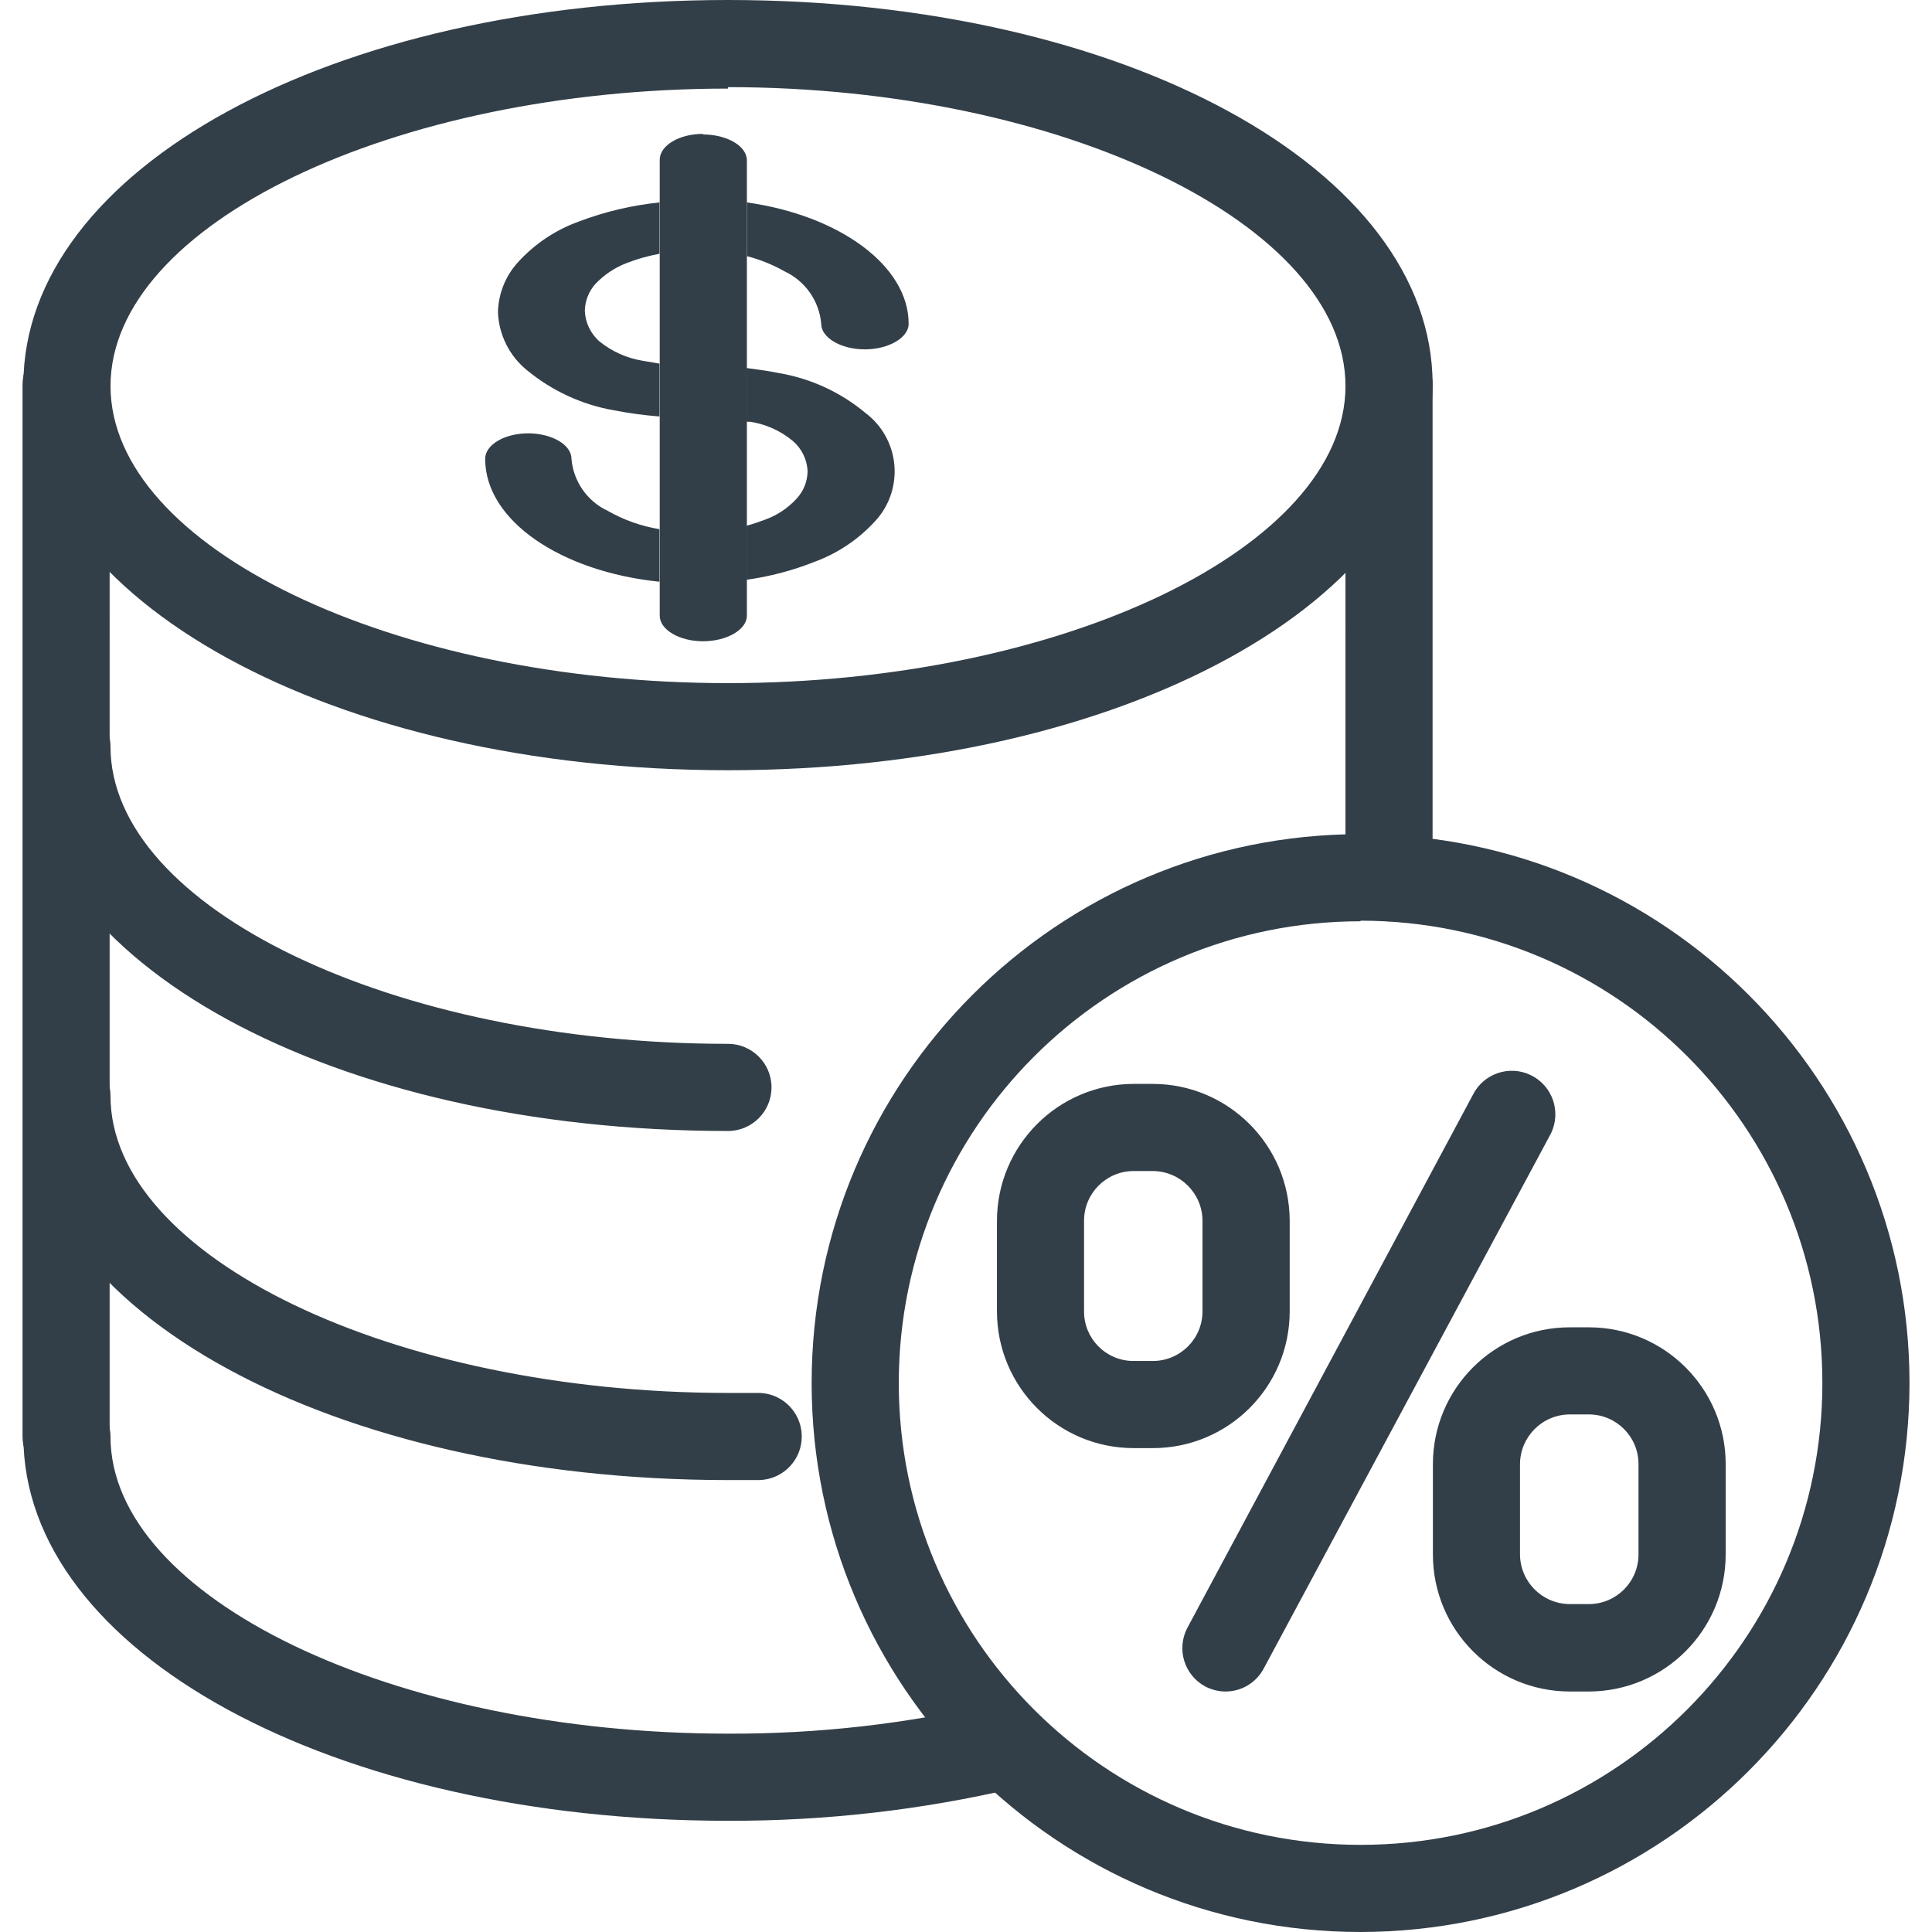 <?xml version="1.0" encoding="utf-8"?>
<svg xmlns="http://www.w3.org/2000/svg" xmlns:xlink="http://www.w3.org/1999/xlink" width="48px" height="48px" viewBox="0 0 48 48" xml:space="preserve">
	<path fill="#333F48" d="M18.087,19.136c-9.821,0-17.506-4.229-17.506-9.583S8.266,0,18.087,0s17.506,4.192,17.506,9.554
	S27.9,19.136,18.087,19.136z M18.087,2.201c-8.32,0-15.341,3.384-15.341,7.389s7.021,7.382,15.341,7.382s15.341-3.384,15.341-7.382
	s-7.028-7.425-15.341-7.425V2.201z M18.087,45.237c-9.821,0-17.506-4.192-17.506-9.547c0-0.598,0.485-1.082,1.082-1.082
	s1.082,0.485,1.082,1.082c0,4.005,7.021,7.382,15.341,7.382c2.237,0.009,4.468-0.245,6.646-0.758
	c0.582-0.139,1.167,0.219,1.306,0.801c0.139,0.582-0.219,1.167-0.801,1.306C22.894,44.971,20.494,45.244,18.087,45.237z"/>
	<path fill="#333F48" d="M17.466,3.326c-0.592,0-1.075,0.289-1.075,0.642v11.329c0,0.346,0.483,0.635,1.075,0.635
	s1.09-0.289,1.09-0.635V3.983c0-0.354-0.491-0.642-1.09-0.642 M1.642,36.772c-0.598,0-1.082-0.485-1.082-1.082V9.554
	c0-0.598,0.485-1.082,1.082-1.082s1.082,0.485,1.082,1.082V35.69C2.724,36.288,2.239,36.772,1.642,36.772z M34.51,22.889
	c-0.598,0-1.082-0.485-1.082-1.082V9.539c0-0.598,0.485-1.082,1.082-1.082s1.082,0.485,1.082,1.082v12.267
	C35.592,22.404,35.108,22.889,34.51,22.889z"/>
	<path fill="#333F48" d="M13.129,10.766c-0.592,0-1.075,0.281-1.075,0.635c0,1.53,1.876,2.8,4.33,3.052v-1.306
	c-0.452-0.074-0.887-0.228-1.284-0.455c-0.51-0.238-0.854-0.731-0.902-1.292c0-0.354-0.491-0.635-1.09-0.635 M18.548,9.15v1.328
	h0.087c0.39,0.059,0.757,0.224,1.061,0.476c0.225,0.192,0.359,0.469,0.368,0.765c-0.006,0.246-0.101,0.482-0.267,0.664
	c-0.215,0.237-0.485,0.418-0.787,0.527c-0.152,0.058-0.303,0.108-0.462,0.152v1.342c0.574-0.08,1.136-0.227,1.674-0.44
	c0.579-0.21,1.099-0.557,1.515-1.01c0.686-0.734,0.647-1.884-0.087-2.57c-0.046-0.043-0.094-0.083-0.144-0.121
	c-0.62-0.519-1.367-0.862-2.165-0.996c-0.245-0.051-0.512-0.087-0.787-0.123 M18.556,5.022v1.342
	c0.331,0.085,0.648,0.214,0.945,0.382c0.51,0.242,0.854,0.736,0.902,1.299c0,0.346,0.491,0.635,1.082,0.635s1.09-0.289,1.09-0.635
	c0-1.443-1.717-2.692-4.019-3.016 M16.391,5.029c-0.689,0.07-1.366,0.23-2.013,0.476c-0.581,0.21-1.101,0.559-1.515,1.017
	c-0.307,0.339-0.481,0.777-0.491,1.234c0.021,0.563,0.284,1.089,0.722,1.443c0.623,0.514,1.369,0.858,2.165,0.996
	c0.372,0.072,0.748,0.123,1.126,0.152V9.034l-0.426-0.072c-0.389-0.065-0.754-0.229-1.061-0.476
	c-0.224-0.193-0.357-0.47-0.368-0.765c0.005-0.245,0.097-0.48,0.26-0.664c0.221-0.234,0.493-0.414,0.794-0.527
	c0.259-0.1,0.527-0.175,0.801-0.224V4.993 M18.087,36.772c-9.821,0-17.506-4.192-17.506-9.547c0-0.598,0.485-1.082,1.082-1.082
	s1.082,0.485,1.082,1.082c0,3.998,7.021,7.382,15.341,7.382h0.722c0.598-0.016,1.095,0.456,1.111,1.054
	c0.016,0.598-0.456,1.095-1.054,1.111l0,0H18.087z M18.087,28.099c-9.821,0-17.506-4.2-17.506-9.554
	c0-0.598,0.485-1.082,1.082-1.082s1.082,0.485,1.082,1.082c0,4.005,7.021,7.389,15.341,7.389c0.598,0,1.082,0.485,1.082,1.082
	S18.684,28.099,18.087,28.099z M33.803,48c-7.532,0-13.638-6.106-13.638-13.638c0-7.532,6.106-13.638,13.638-13.638
	s13.638,6.106,13.638,13.638C47.433,41.891,41.332,47.992,33.803,48z M33.803,22.889c-6.336,0-11.473,5.137-11.473,11.473
	s5.137,11.473,11.473,11.473s11.473-5.137,11.473-11.473c0.004-6.341-5.133-11.484-11.473-11.488c0,0,0,0,0,0V22.889z
	 M28.643,35.978H28.16c-1.874-0.004-3.391-1.524-3.391-3.399v-2.251c0.004-1.873,1.519-3.391,3.391-3.399h0.483
	c1.875,0.004,3.395,1.523,3.399,3.399v2.251C32.042,34.457,30.52,35.978,28.643,35.978L28.643,35.978z M28.16,29.094
	c-0.679,0.004-1.227,0.555-1.227,1.234v2.251c-0.004,0.677,0.542,1.23,1.219,1.234c0.002,0,0.005,0,0.007,0h0.483
	c0.681,0,1.234-0.552,1.234-1.234v-2.251c-0.004-0.68-0.554-1.23-1.234-1.234H28.16z M39.474,42.025h-0.476
	C37.12,42.021,35.6,40.498,35.6,38.62v-2.244c0-1.877,1.522-3.399,3.399-3.399h0.476c1.877,0,3.399,1.522,3.399,3.399v2.244
	C42.873,40.498,41.353,42.021,39.474,42.025z M38.998,35.141c-0.68,0.004-1.23,0.554-1.234,1.234v2.244
	c0.004,0.68,0.554,1.23,1.234,1.234h0.476c0.681,0,1.234-0.552,1.234-1.234v-2.244c0-0.681-0.552-1.234-1.234-1.234H38.998z
	 M30.447,42.025c-0.179-0.001-0.355-0.046-0.512-0.13c-0.513-0.283-0.708-0.922-0.44-1.443l7.093-13.241
	c0.262-0.537,0.91-0.76,1.447-0.498c0.537,0.262,0.76,0.91,0.498,1.447c-0.012,0.026-0.026,0.051-0.04,0.075L31.4,41.448
	C31.215,41.803,30.848,42.025,30.447,42.025z"/>
</svg>
